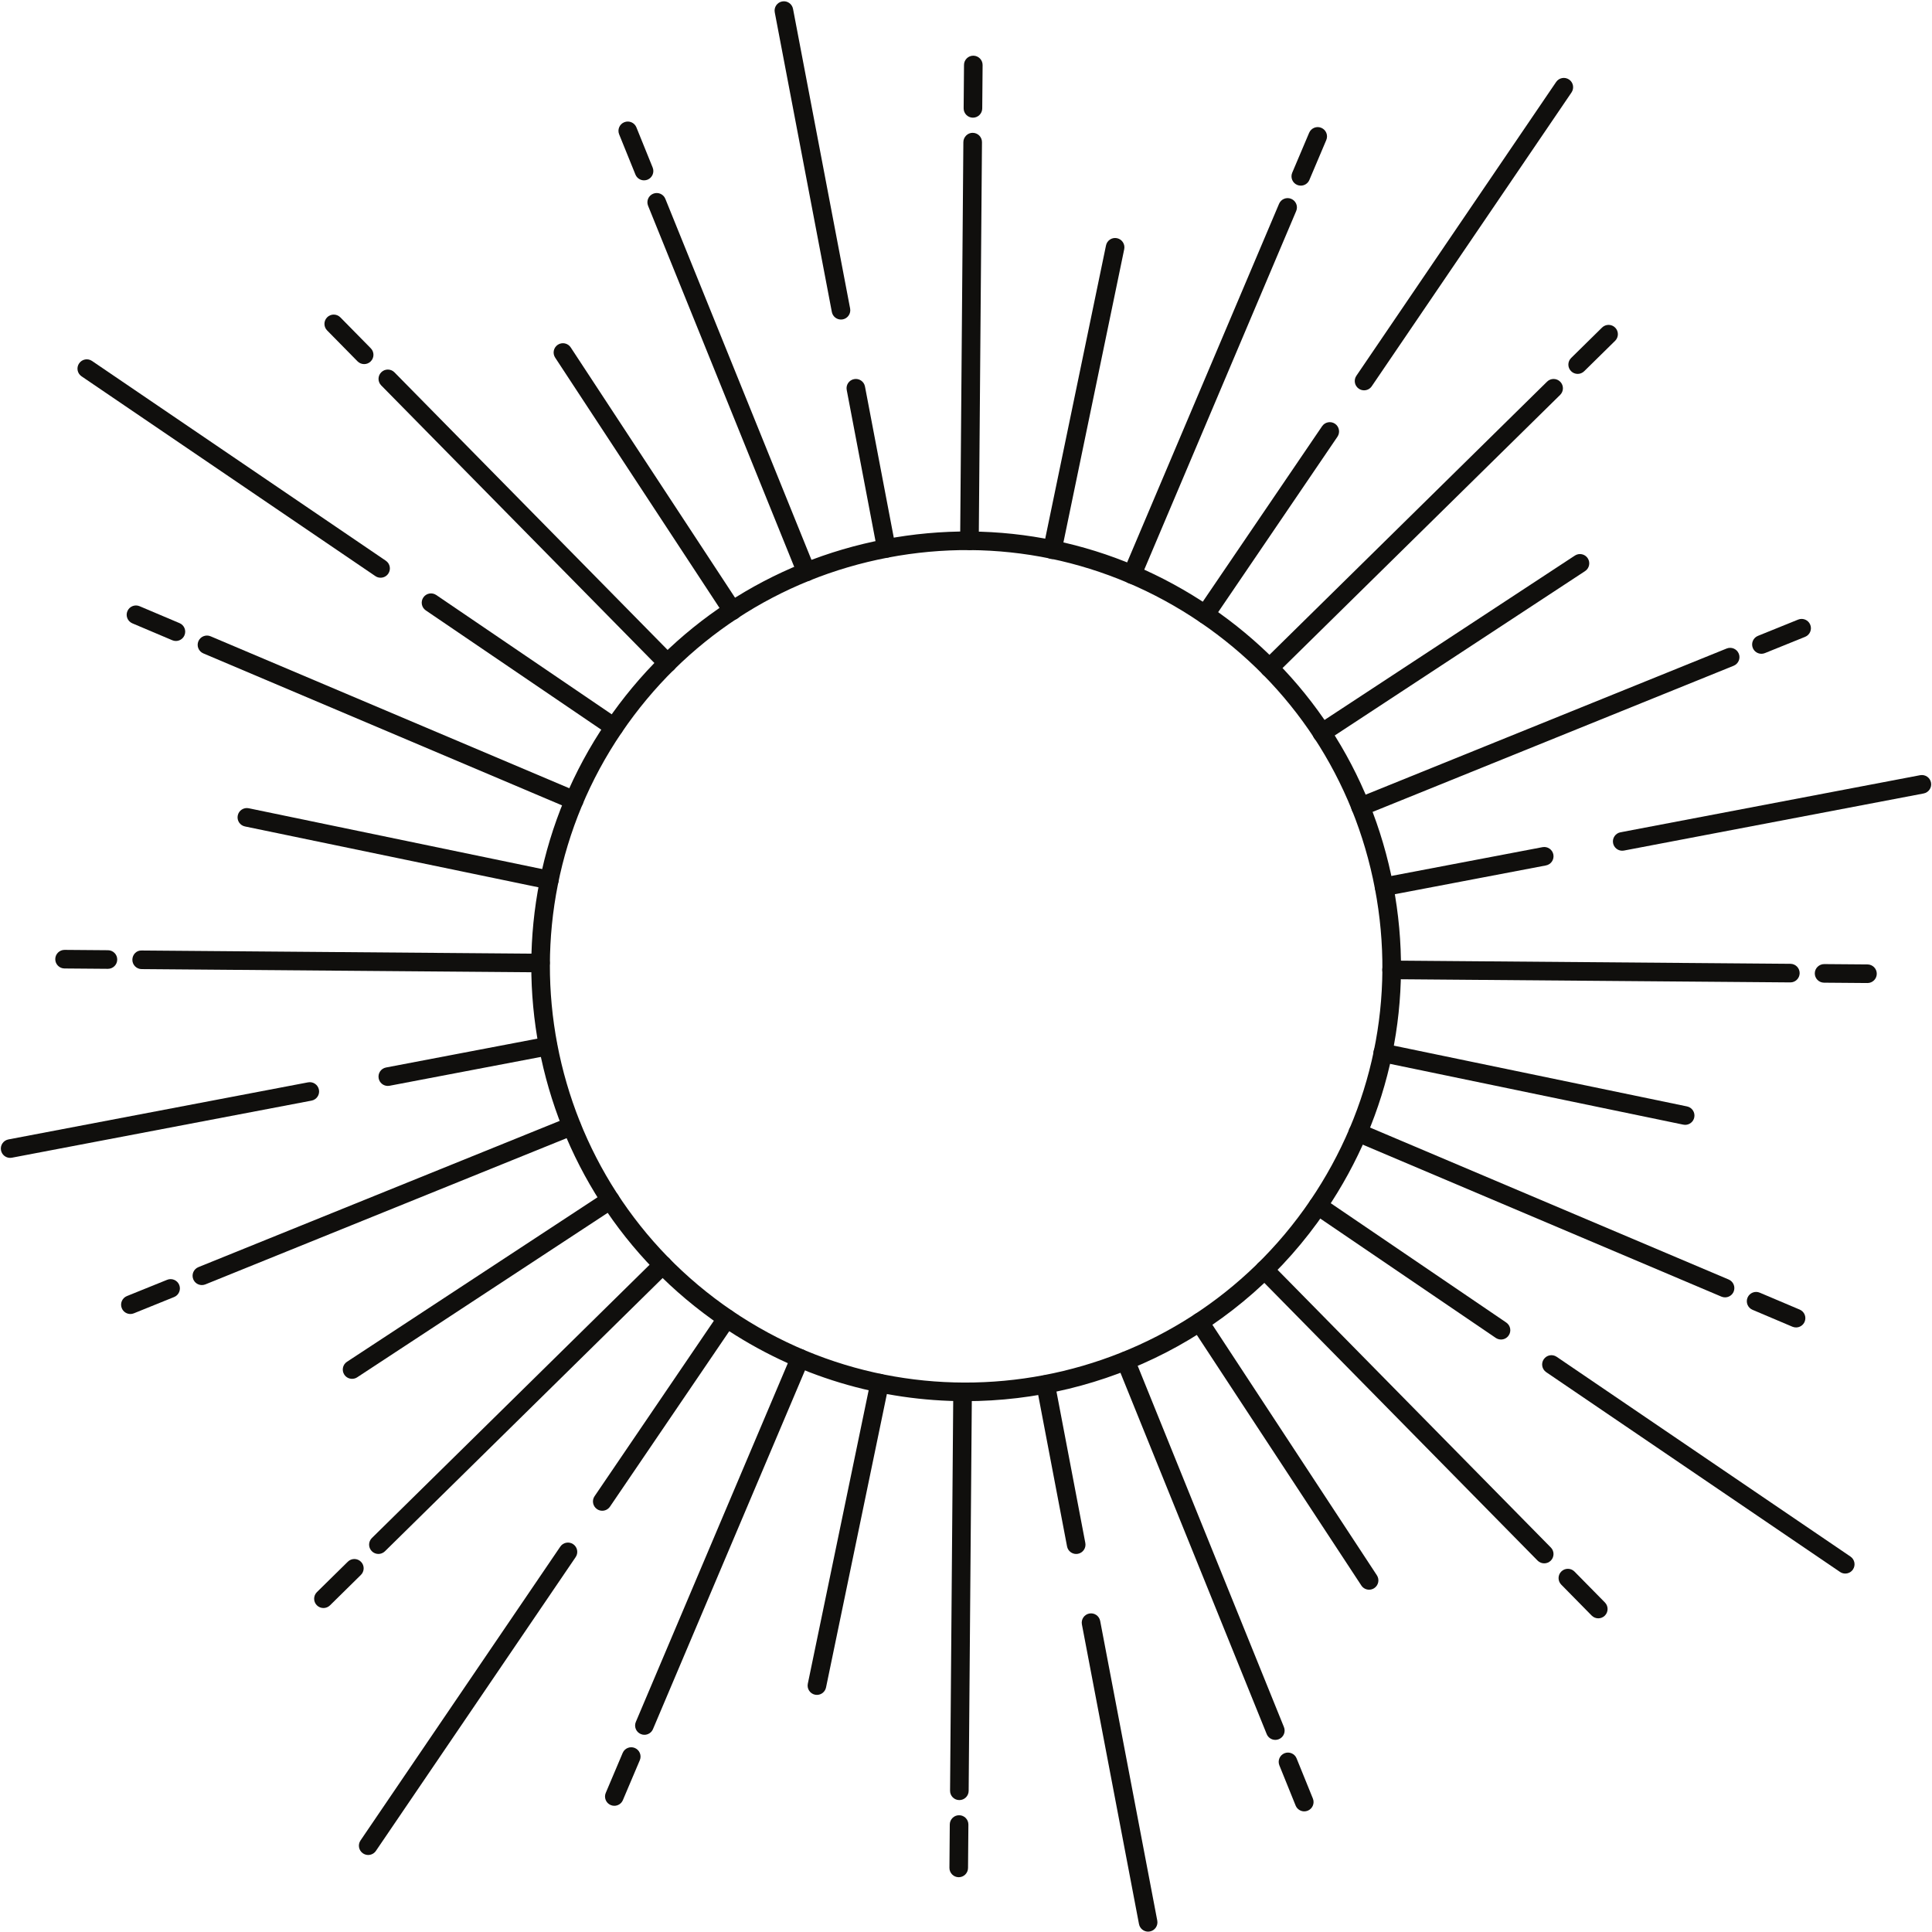 <svg xmlns="http://www.w3.org/2000/svg" xmlns:xlink="http://www.w3.org/1999/xlink" width="500" zoomAndPan="magnify" viewBox="0 0 375 375" height="500" preserveAspectRatio="xMidYMid meet" version="1.2"><g id="a4b85491a7"><path style=" stroke:none;fill-rule:nonzero;fill:#100f0d;fill-opacity:1;" d="M 142.074 254.402 C 178.914 279.449 229.27 269.855 254.316 233.016 C 266.449 215.168 270.91 193.668 266.871 172.469 C 262.828 151.266 250.777 132.91 232.93 120.773 C 215.086 108.641 193.582 104.18 172.379 108.223 C 151.18 112.262 132.824 124.312 120.688 142.16 C 95.641 179 105.234 229.352 142.074 254.402 Z M 187.379 271.965 C 171.043 271.965 154.543 267.246 140.043 257.387 C 101.559 231.219 91.535 178.617 117.703 140.129 C 130.383 121.484 149.559 108.895 171.707 104.676 C 193.852 100.457 216.316 105.113 234.961 117.789 C 253.605 130.465 266.195 149.645 270.418 171.789 C 274.637 193.938 269.98 216.402 257.301 235.047 C 240.992 259.035 214.41 271.965 187.379 271.965 "/><path style=" stroke:none;fill-rule:nonzero;fill:#100f0d;fill-opacity:1;" d="M 119.195 142.949 C 118.848 142.949 118.492 142.848 118.184 142.637 L 82.645 118.477 C 81.82 117.914 81.609 116.793 82.168 115.969 C 82.727 115.145 83.848 114.93 84.676 115.492 L 120.211 139.652 C 121.035 140.215 121.25 141.336 120.688 142.16 C 120.34 142.672 119.773 142.949 119.195 142.949 "/><path style=" stroke:none;fill-rule:nonzero;fill:#100f0d;fill-opacity:1;" d="M 73.871 112.133 C 73.52 112.133 73.168 112.035 72.855 111.82 L 15.828 73.043 C 15.004 72.484 14.789 71.363 15.352 70.539 C 15.91 69.711 17.031 69.496 17.859 70.059 L 74.887 108.836 C 75.711 109.395 75.926 110.52 75.363 111.344 C 75.016 111.859 74.449 112.133 73.871 112.133 "/><path style=" stroke:none;fill-rule:nonzero;fill:#100f0d;fill-opacity:1;" d="M 75.27 210.777 C 74.418 210.777 73.664 210.176 73.5 209.309 C 73.312 208.328 73.953 207.383 74.934 207.199 L 106.023 201.273 C 107.008 201.09 107.949 201.73 108.137 202.711 C 108.324 203.688 107.68 204.633 106.703 204.82 L 75.609 210.746 C 75.496 210.766 75.383 210.777 75.27 210.777 "/><path style=" stroke:none;fill-rule:nonzero;fill:#100f0d;fill-opacity:1;" d="M 1.965 224.742 C 1.117 224.742 0.359 224.141 0.195 223.277 C 0.008 222.297 0.652 221.352 1.629 221.164 L 59.797 210.082 C 60.777 209.898 61.719 210.539 61.906 211.52 C 62.094 212.496 61.453 213.441 60.473 213.629 L 2.305 224.711 C 2.191 224.734 2.078 224.742 1.965 224.742 "/><path style=" stroke:none;fill-rule:nonzero;fill:#100f0d;fill-opacity:1;" d="M 106.625 172.625 C 106.504 172.625 106.379 172.613 106.258 172.586 L 47.551 160.414 C 46.574 160.215 45.945 159.258 46.148 158.281 C 46.352 157.305 47.305 156.676 48.285 156.883 L 106.988 169.051 C 107.965 169.254 108.594 170.211 108.391 171.188 C 108.215 172.039 107.461 172.625 106.625 172.625 "/><path style=" stroke:none;fill-rule:nonzero;fill:#100f0d;fill-opacity:1;" d="M 68.34 267.629 C 67.75 267.629 67.176 267.348 66.828 266.816 C 66.281 265.984 66.516 264.863 67.348 264.32 L 117.465 231.414 C 118.301 230.863 119.418 231.098 119.965 231.93 C 120.512 232.766 120.281 233.883 119.445 234.43 L 69.328 267.336 C 69.023 267.539 68.68 267.629 68.34 267.629 "/><path style=" stroke:none;fill-rule:nonzero;fill:#100f0d;fill-opacity:1;" d="M 111.449 157.168 C 111.215 157.168 110.973 157.121 110.746 157.023 L 39.469 126.824 C 38.551 126.438 38.121 125.379 38.508 124.461 C 38.898 123.543 39.961 123.113 40.875 123.504 L 112.152 153.699 C 113.07 154.09 113.5 155.148 113.109 156.066 C 112.82 156.754 112.152 157.168 111.449 157.168 "/><path style=" stroke:none;fill-rule:nonzero;fill:#100f0d;fill-opacity:1;" d="M 34.141 124.414 C 33.906 124.414 33.668 124.367 33.438 124.27 L 25.688 120.988 C 24.77 120.598 24.34 119.539 24.73 118.621 C 25.117 117.703 26.18 117.273 27.094 117.664 L 34.848 120.949 C 35.766 121.336 36.195 122.395 35.805 123.312 C 35.512 124 34.844 124.414 34.141 124.414 "/><path style=" stroke:none;fill-rule:nonzero;fill:#100f0d;fill-opacity:1;" d="M 104.906 188.727 C 104.902 188.727 104.895 188.727 104.891 188.727 L 27.484 188.102 C 26.488 188.094 25.684 187.277 25.691 186.281 C 25.703 185.285 26.484 184.434 27.512 184.492 L 104.922 185.117 C 105.918 185.125 106.719 185.938 106.711 186.934 C 106.703 187.926 105.895 188.727 104.906 188.727 "/><path style=" stroke:none;fill-rule:nonzero;fill:#100f0d;fill-opacity:1;" d="M 20.949 188.047 C 20.945 188.047 20.941 188.047 20.934 188.047 L 12.516 187.98 C 11.52 187.973 10.719 187.156 10.727 186.16 C 10.734 185.168 11.543 184.371 12.531 184.371 C 12.535 184.371 12.539 184.371 12.547 184.371 L 20.965 184.438 C 21.961 184.445 22.766 185.262 22.754 186.258 C 22.746 187.25 21.941 188.047 20.949 188.047 "/><path style=" stroke:none;fill-rule:nonzero;fill:#100f0d;fill-opacity:1;" d="M 39.184 249.43 C 38.469 249.43 37.793 249.004 37.512 248.301 C 37.137 247.379 37.582 246.328 38.508 245.949 L 110.262 216.906 C 111.188 216.535 112.238 216.98 112.609 217.902 C 112.984 218.828 112.539 219.879 111.617 220.254 L 39.859 249.301 C 39.641 249.387 39.41 249.43 39.184 249.43 "/><path style=" stroke:none;fill-rule:nonzero;fill:#100f0d;fill-opacity:1;" d="M 25.309 255.047 C 24.598 255.047 23.918 254.621 23.637 253.918 C 23.262 252.996 23.707 251.941 24.633 251.566 L 32.438 248.41 C 33.359 248.035 34.414 248.48 34.789 249.406 C 35.16 250.328 34.715 251.383 33.793 251.754 L 25.984 254.914 C 25.766 255.004 25.535 255.047 25.309 255.047 "/><path style=" stroke:none;fill-rule:nonzero;fill:#100f0d;fill-opacity:1;" d="M 73.449 301.621 C 72.984 301.621 72.516 301.441 72.164 301.082 C 71.461 300.371 71.473 299.227 72.184 298.527 L 127.359 244.234 C 128.074 243.535 129.215 243.543 129.914 244.254 C 130.613 244.965 130.602 246.109 129.895 246.809 L 74.715 301.102 C 74.363 301.445 73.906 301.621 73.449 301.621 "/><path style=" stroke:none;fill-rule:nonzero;fill:#100f0d;fill-opacity:1;" d="M 62.781 312.117 C 62.312 312.117 61.848 311.938 61.492 311.578 C 60.793 310.867 60.805 309.727 61.512 309.027 L 67.516 303.121 C 68.227 302.422 69.367 302.43 70.066 303.141 C 70.77 303.852 70.758 304.996 70.047 305.695 L 64.047 311.602 C 63.695 311.945 63.238 312.117 62.781 312.117 "/><path style=" stroke:none;fill-rule:nonzero;fill:#100f0d;fill-opacity:1;" d="M 116.895 293.234 C 116.547 293.234 116.195 293.137 115.883 292.922 C 115.059 292.363 114.844 291.238 115.406 290.414 L 139.566 254.879 C 140.125 254.055 141.25 253.84 142.074 254.402 C 142.898 254.965 143.113 256.086 142.551 256.91 L 118.391 292.445 C 118.039 292.957 117.473 293.234 116.895 293.234 "/><path style=" stroke:none;fill-rule:nonzero;fill:#100f0d;fill-opacity:1;" d="M 71.465 360.051 C 71.117 360.051 70.766 359.949 70.453 359.738 C 69.629 359.18 69.414 358.055 69.977 357.23 L 108.75 300.203 C 109.309 299.379 110.43 299.164 111.258 299.727 C 112.082 300.289 112.297 301.41 111.734 302.234 L 72.961 359.262 C 72.609 359.773 72.043 360.051 71.465 360.051 "/><path style=" stroke:none;fill-rule:nonzero;fill:#100f0d;fill-opacity:1;" d="M 208.883 301.625 C 208.035 301.625 207.277 301.023 207.113 300.156 L 201.188 269.062 C 201.004 268.086 201.645 267.141 202.625 266.953 C 203.605 266.77 204.551 267.41 204.734 268.391 L 210.66 299.484 C 210.848 300.461 210.203 301.406 209.223 301.594 C 209.109 301.609 208.996 301.625 208.883 301.625 "/><path style=" stroke:none;fill-rule:nonzero;fill:#100f0d;fill-opacity:1;" d="M 222.852 374.93 C 222 374.93 221.246 374.324 221.078 373.461 L 209.996 315.293 C 209.812 314.316 210.453 313.371 211.434 313.184 C 212.414 313 213.355 313.641 213.543 314.621 L 224.625 372.785 C 224.812 373.762 224.172 374.711 223.191 374.895 C 223.078 374.918 222.965 374.93 222.852 374.93 "/><path style=" stroke:none;fill-rule:nonzero;fill:#100f0d;fill-opacity:1;" d="M 158.566 328.977 C 158.445 328.977 158.32 328.965 158.199 328.941 C 157.223 328.738 156.594 327.785 156.797 326.805 L 168.969 268.102 C 169.168 267.125 170.121 266.496 171.102 266.703 C 172.078 266.902 172.703 267.859 172.504 268.832 L 160.332 327.539 C 160.152 328.391 159.402 328.977 158.566 328.977 "/><path style=" stroke:none;fill-rule:nonzero;fill:#100f0d;fill-opacity:1;" d="M 265.742 308.559 C 265.156 308.559 264.582 308.273 264.234 307.742 L 231.328 257.625 C 230.781 256.793 231.012 255.676 231.848 255.125 C 232.68 254.578 233.797 254.812 234.344 255.645 L 267.25 305.762 C 267.797 306.594 267.566 307.715 266.734 308.262 C 266.43 308.461 266.086 308.559 265.742 308.559 "/><path style=" stroke:none;fill-rule:nonzero;fill:#100f0d;fill-opacity:1;" d="M 125.078 336.723 C 124.844 336.723 124.602 336.68 124.375 336.578 C 123.457 336.191 123.027 335.133 123.418 334.215 L 153.617 262.938 C 154.004 262.02 155.066 261.594 155.98 261.98 C 156.902 262.371 157.328 263.43 156.941 264.348 L 126.742 335.621 C 126.449 336.312 125.781 336.723 125.078 336.723 "/><path style=" stroke:none;fill-rule:nonzero;fill:#100f0d;fill-opacity:1;" d="M 119.238 350.504 C 119.004 350.504 118.766 350.461 118.535 350.359 C 117.617 349.973 117.188 348.914 117.578 347.996 L 120.863 340.242 C 121.25 339.324 122.309 338.898 123.227 339.285 C 124.145 339.676 124.574 340.734 124.188 341.652 L 120.902 349.402 C 120.609 350.094 119.941 350.504 119.238 350.504 "/><path style=" stroke:none;fill-rule:nonzero;fill:#100f0d;fill-opacity:1;" d="M 186.211 349.395 C 186.207 349.395 186.199 349.395 186.195 349.395 C 185.199 349.391 184.398 348.574 184.406 347.578 L 185.031 270.168 C 185.039 269.176 185.844 268.379 186.836 268.379 C 186.84 268.379 186.844 268.379 186.852 268.379 C 187.848 268.387 188.648 269.203 188.641 270.199 L 188.016 347.605 C 188.008 348.598 187.203 349.395 186.211 349.395 "/><path style=" stroke:none;fill-rule:nonzero;fill:#100f0d;fill-opacity:1;" d="M 186.09 364.367 C 186.086 364.367 186.082 364.367 186.074 364.367 C 185.078 364.355 184.277 363.543 184.285 362.547 L 184.352 354.125 C 184.359 353.133 185.168 352.336 186.156 352.336 C 186.164 352.336 186.168 352.336 186.172 352.336 C 187.168 352.344 187.973 353.156 187.965 354.156 L 187.895 362.574 C 187.887 363.562 187.082 364.367 186.09 364.367 "/><path style=" stroke:none;fill-rule:nonzero;fill:#100f0d;fill-opacity:1;" d="M 247.543 337.711 C 246.824 337.711 246.152 337.285 245.867 336.586 L 216.82 264.828 C 216.449 263.906 216.895 262.855 217.816 262.48 C 218.742 262.109 219.793 262.551 220.168 263.477 L 249.215 335.23 C 249.586 336.152 249.145 337.203 248.219 337.578 C 247.996 337.672 247.766 337.711 247.543 337.711 "/><path style=" stroke:none;fill-rule:nonzero;fill:#100f0d;fill-opacity:1;" d="M 253.156 351.586 C 252.441 351.586 251.766 351.16 251.48 350.457 L 248.324 342.652 C 247.953 341.73 248.395 340.68 249.316 340.305 C 250.242 339.934 251.297 340.375 251.668 341.301 L 254.832 349.102 C 255.203 350.027 254.758 351.078 253.832 351.453 C 253.609 351.543 253.383 351.586 253.156 351.586 "/><path style=" stroke:none;fill-rule:nonzero;fill:#100f0d;fill-opacity:1;" d="M 299.73 303.445 C 299.266 303.445 298.797 303.266 298.441 302.906 L 244.148 247.73 C 243.449 247.02 243.461 245.875 244.172 245.176 C 244.883 244.48 246.023 244.488 246.723 245.199 L 301.02 300.375 C 301.719 301.086 301.707 302.23 300.996 302.93 C 300.645 303.273 300.188 303.445 299.73 303.445 "/><path style=" stroke:none;fill-rule:nonzero;fill:#100f0d;fill-opacity:1;" d="M 310.227 314.117 C 309.762 314.117 309.297 313.934 308.941 313.578 L 303.035 307.574 C 302.336 306.863 302.344 305.723 303.055 305.023 C 303.766 304.324 304.91 304.332 305.609 305.043 L 311.516 311.043 C 312.211 311.754 312.203 312.898 311.492 313.598 C 311.141 313.945 310.688 314.117 310.227 314.117 "/><path style=" stroke:none;fill-rule:nonzero;fill:#100f0d;fill-opacity:1;" d="M 291.344 260 C 290.992 260 290.641 259.895 290.328 259.688 L 254.793 235.523 C 253.969 234.961 253.754 233.84 254.316 233.016 C 254.875 232.191 256 231.977 256.824 232.539 L 292.359 256.699 C 293.184 257.262 293.398 258.383 292.836 259.207 C 292.488 259.723 291.922 260 291.344 260 "/><path style=" stroke:none;fill-rule:nonzero;fill:#100f0d;fill-opacity:1;" d="M 358.16 305.426 C 357.809 305.426 357.457 305.328 357.148 305.113 L 300.121 266.34 C 299.297 265.781 299.078 264.656 299.641 263.832 C 300.203 263.008 301.32 262.793 302.148 263.355 L 359.176 302.129 C 360 302.691 360.215 303.812 359.652 304.641 C 359.305 305.152 358.738 305.426 358.16 305.426 "/><path style=" stroke:none;fill-rule:nonzero;fill:#100f0d;fill-opacity:1;" d="M 268.641 173.934 C 267.789 173.934 267.035 173.332 266.871 172.465 C 266.684 171.488 267.324 170.543 268.305 170.355 L 299.395 164.434 C 300.375 164.246 301.32 164.887 301.508 165.867 C 301.695 166.848 301.051 167.789 300.07 167.98 L 268.98 173.902 C 268.867 173.922 268.75 173.934 268.641 173.934 "/><path style=" stroke:none;fill-rule:nonzero;fill:#100f0d;fill-opacity:1;" d="M 314.871 165.125 C 314.02 165.125 313.266 164.523 313.098 163.656 C 312.91 162.68 313.555 161.734 314.535 161.547 L 372.699 150.465 C 373.68 150.285 374.625 150.922 374.809 151.902 C 374.996 152.879 374.355 153.824 373.375 154.012 L 315.207 165.094 C 315.094 165.113 314.98 165.125 314.871 165.125 "/><path style=" stroke:none;fill-rule:nonzero;fill:#100f0d;fill-opacity:1;" d="M 327.09 218.332 C 326.969 218.332 326.844 218.32 326.723 218.293 L 268.016 206.125 C 267.039 205.922 266.41 204.965 266.617 203.988 C 266.816 203.016 267.77 202.383 268.75 202.586 L 327.457 214.758 C 328.434 214.961 329.059 215.918 328.855 216.895 C 328.68 217.746 327.93 218.332 327.09 218.332 "/><path style=" stroke:none;fill-rule:nonzero;fill:#100f0d;fill-opacity:1;" d="M 256.555 144.059 C 255.965 144.059 255.387 143.773 255.043 143.246 C 254.496 142.41 254.727 141.293 255.559 140.746 L 305.676 107.84 C 306.512 107.289 307.633 107.523 308.18 108.359 C 308.723 109.191 308.492 110.312 307.656 110.855 L 257.539 143.762 C 257.234 143.965 256.891 144.059 256.555 144.059 "/><path style=" stroke:none;fill-rule:nonzero;fill:#100f0d;fill-opacity:1;" d="M 334.832 251.816 C 334.598 251.816 334.359 251.773 334.129 251.676 L 262.852 221.473 C 261.934 221.086 261.504 220.027 261.895 219.109 C 262.285 218.191 263.344 217.762 264.262 218.152 L 335.535 248.352 C 336.453 248.742 336.883 249.797 336.496 250.719 C 336.203 251.406 335.535 251.816 334.832 251.816 "/><path style=" stroke:none;fill-rule:nonzero;fill:#100f0d;fill-opacity:1;" d="M 348.613 257.656 C 348.379 257.656 348.141 257.609 347.91 257.516 L 340.16 254.23 C 339.238 253.84 338.812 252.781 339.199 251.863 C 339.59 250.945 340.648 250.516 341.566 250.906 L 349.32 254.191 C 350.238 254.582 350.664 255.637 350.277 256.555 C 349.984 257.242 349.316 257.656 348.613 257.656 "/><path style=" stroke:none;fill-rule:nonzero;fill:#100f0d;fill-opacity:1;" d="M 347.508 190.684 C 347.504 190.684 347.496 190.684 347.492 190.684 L 270.086 190.059 C 269.09 190.051 268.289 189.238 268.293 188.238 C 268.301 187.25 269.109 186.449 270.098 186.449 C 270.105 186.449 270.109 186.449 270.113 186.449 L 347.52 187.074 C 348.52 187.082 349.32 187.898 349.312 188.895 C 349.301 189.887 348.5 190.684 347.508 190.684 "/><path style=" stroke:none;fill-rule:nonzero;fill:#100f0d;fill-opacity:1;" d="M 362.477 190.805 C 362.469 190.805 362.465 190.805 362.461 190.805 L 354.043 190.738 C 353.043 190.73 352.242 189.914 352.25 188.918 C 352.258 187.922 353.094 187.129 354.07 187.129 L 362.488 187.195 C 363.484 187.203 364.289 188.02 364.281 189.016 C 364.273 190.008 363.465 190.805 362.477 190.805 "/><path style=" stroke:none;fill-rule:nonzero;fill:#100f0d;fill-opacity:1;" d="M 264.07 158.398 C 263.352 158.398 262.68 157.977 262.395 157.273 C 262.02 156.348 262.465 155.297 263.391 154.922 L 335.145 125.875 C 336.07 125.504 337.121 125.949 337.496 126.875 C 337.871 127.797 337.422 128.848 336.5 129.223 L 264.746 158.27 C 264.523 158.359 264.293 158.398 264.07 158.398 "/><path style=" stroke:none;fill-rule:nonzero;fill:#100f0d;fill-opacity:1;" d="M 341.891 126.898 C 341.18 126.898 340.5 126.473 340.219 125.77 C 339.844 124.848 340.293 123.793 341.215 123.422 L 349.02 120.262 C 349.941 119.891 350.992 120.332 351.367 121.258 C 351.742 122.18 351.297 123.234 350.375 123.609 L 342.57 126.766 C 342.348 126.855 342.121 126.898 341.891 126.898 "/><path style=" stroke:none;fill-rule:nonzero;fill:#100f0d;fill-opacity:1;" d="M 246.379 131.461 C 245.914 131.461 245.449 131.281 245.094 130.922 C 244.395 130.211 244.402 129.066 245.113 128.367 L 300.289 74.074 C 301 73.375 302.145 73.387 302.844 74.098 C 303.543 74.809 303.535 75.949 302.824 76.648 L 247.645 130.941 C 247.293 131.289 246.836 131.461 246.379 131.461 "/><path style=" stroke:none;fill-rule:nonzero;fill:#100f0d;fill-opacity:1;" d="M 306.227 72.574 C 305.758 72.574 305.289 72.395 304.938 72.035 C 304.238 71.324 304.246 70.184 304.957 69.484 L 310.957 63.578 C 311.672 62.879 312.812 62.887 313.512 63.598 C 314.211 64.309 314.203 65.453 313.492 66.152 L 307.488 72.055 C 307.137 72.402 306.68 72.574 306.227 72.574 "/><path style=" stroke:none;fill-rule:nonzero;fill:#100f0d;fill-opacity:1;" d="M 233.945 121.086 C 233.594 121.086 233.242 120.988 232.93 120.773 C 232.105 120.215 231.895 119.094 232.453 118.266 L 256.617 82.73 C 257.176 81.906 258.297 81.695 259.125 82.25 C 259.945 82.812 260.16 83.934 259.602 84.762 L 235.438 120.297 C 235.09 120.812 234.52 121.086 233.945 121.086 "/><path style=" stroke:none;fill-rule:nonzero;fill:#100f0d;fill-opacity:1;" d="M 264.758 75.762 C 264.414 75.762 264.059 75.66 263.75 75.449 C 262.922 74.891 262.711 73.766 263.27 72.941 L 302.043 15.914 C 302.605 15.09 303.727 14.875 304.555 15.438 C 305.379 15.996 305.59 17.117 305.031 17.945 L 266.254 74.973 C 265.906 75.488 265.34 75.762 264.758 75.762 "/><path style=" stroke:none;fill-rule:nonzero;fill:#100f0d;fill-opacity:1;" d="M 172.039 108.254 C 171.191 108.254 170.434 107.652 170.27 106.785 L 164.348 75.691 C 164.16 74.715 164.801 73.77 165.781 73.586 C 166.762 73.402 167.707 74.039 167.891 75.02 L 173.816 106.109 C 174.004 107.09 173.359 108.035 172.379 108.223 C 172.266 108.242 172.152 108.254 172.039 108.254 "/><path style=" stroke:none;fill-rule:nonzero;fill:#100f0d;fill-opacity:1;" d="M 163.234 62.023 C 162.383 62.023 161.625 61.422 161.461 60.555 L 150.379 2.391 C 150.195 1.414 150.836 0.465 151.816 0.281 C 152.793 0.098 153.738 0.738 153.926 1.719 L 165.008 59.883 C 165.195 60.859 164.551 61.809 163.574 61.992 C 163.457 62.016 163.344 62.023 163.234 62.023 "/><path style=" stroke:none;fill-rule:nonzero;fill:#100f0d;fill-opacity:1;" d="M 204.273 108.516 C 204.152 108.516 204.027 108.504 203.902 108.477 C 202.93 108.273 202.301 107.316 202.504 106.344 L 214.676 47.633 C 214.879 46.66 215.832 46.027 216.809 46.234 C 217.785 46.438 218.41 47.391 218.211 48.367 L 206.039 107.078 C 205.863 107.926 205.109 108.516 204.273 108.516 "/><path style=" stroke:none;fill-rule:nonzero;fill:#100f0d;fill-opacity:1;" d="M 142.172 120.348 C 141.582 120.348 141.008 120.059 140.66 119.531 L 107.754 69.41 C 107.207 68.578 107.441 67.461 108.273 66.914 C 109.109 66.367 110.227 66.598 110.773 67.43 L 143.68 117.551 C 144.227 118.383 143.992 119.5 143.16 120.051 C 142.855 120.25 142.512 120.348 142.172 120.348 "/><path style=" stroke:none;fill-rule:nonzero;fill:#100f0d;fill-opacity:1;" d="M 219.727 113.34 C 219.492 113.34 219.254 113.293 219.023 113.195 C 218.105 112.809 217.676 111.746 218.066 110.832 L 248.266 39.555 C 248.656 38.633 249.719 38.207 250.633 38.598 C 251.551 38.988 251.98 40.043 251.59 40.961 L 221.391 112.238 C 221.098 112.926 220.43 113.34 219.727 113.34 "/><path style=" stroke:none;fill-rule:nonzero;fill:#100f0d;fill-opacity:1;" d="M 252.484 36.031 C 252.246 36.031 252.008 35.988 251.777 35.891 C 250.859 35.504 250.434 34.441 250.82 33.523 L 254.105 25.773 C 254.496 24.852 255.555 24.422 256.469 24.812 C 257.391 25.203 257.82 26.262 257.43 27.184 L 254.145 34.934 C 253.852 35.621 253.184 36.031 252.484 36.031 "/><path style=" stroke:none;fill-rule:nonzero;fill:#100f0d;fill-opacity:1;" d="M 188.172 106.793 C 188.164 106.793 188.16 106.793 188.156 106.793 C 187.16 106.785 186.355 105.973 186.363 104.977 L 186.988 27.57 C 187 26.574 187.852 25.758 188.809 25.781 C 189.805 25.789 190.609 26.602 190.602 27.598 L 189.977 105.004 C 189.965 105.996 189.16 106.793 188.172 106.793 "/><path style=" stroke:none;fill-rule:nonzero;fill:#100f0d;fill-opacity:1;" d="M 188.848 22.84 C 188.844 22.84 188.84 22.84 188.832 22.84 C 187.836 22.832 187.035 22.02 187.043 21.02 L 187.113 12.602 C 187.117 11.609 187.926 10.809 188.914 10.809 C 188.922 10.809 188.926 10.809 188.93 10.809 C 189.926 10.82 190.73 11.637 190.723 12.629 L 190.652 21.051 C 190.645 22.043 189.836 22.84 188.848 22.84 "/><path style=" stroke:none;fill-rule:nonzero;fill:#100f0d;fill-opacity:1;" d="M 156.512 112.828 C 155.797 112.828 155.121 112.402 154.836 111.703 L 125.793 39.945 C 125.418 39.02 125.863 37.969 126.789 37.598 C 127.715 37.223 128.766 37.668 129.141 38.59 L 158.184 110.344 C 158.559 111.27 158.109 112.32 157.188 112.695 C 156.965 112.785 156.734 112.828 156.512 112.828 "/><path style=" stroke:none;fill-rule:nonzero;fill:#100f0d;fill-opacity:1;" d="M 125.008 35.004 C 124.293 35.004 123.621 34.578 123.336 33.875 L 120.176 26.074 C 119.801 25.148 120.25 24.094 121.172 23.723 C 122.098 23.352 123.148 23.793 123.523 24.715 L 126.684 32.523 C 127.055 33.445 126.609 34.5 125.688 34.875 C 125.465 34.961 125.234 35.004 125.008 35.004 "/><path style=" stroke:none;fill-rule:nonzero;fill:#100f0d;fill-opacity:1;" d="M 129.57 130.516 C 129.102 130.516 128.637 130.336 128.285 129.977 L 73.988 74.801 C 73.289 74.09 73.301 72.949 74.012 72.25 C 74.723 71.551 75.863 71.559 76.562 72.27 L 130.855 127.445 C 131.555 128.156 131.547 129.301 130.836 130 C 130.484 130.344 130.027 130.516 129.57 130.516 "/><path style=" stroke:none;fill-rule:nonzero;fill:#100f0d;fill-opacity:1;" d="M 70.684 70.672 C 70.219 70.672 69.75 70.492 69.395 70.133 L 63.492 64.133 C 62.793 63.422 62.801 62.281 63.512 61.578 C 64.223 60.879 65.367 60.891 66.066 61.602 L 71.969 67.602 C 72.668 68.312 72.66 69.453 71.949 70.152 C 71.598 70.5 71.141 70.672 70.684 70.672 "/></g></svg>